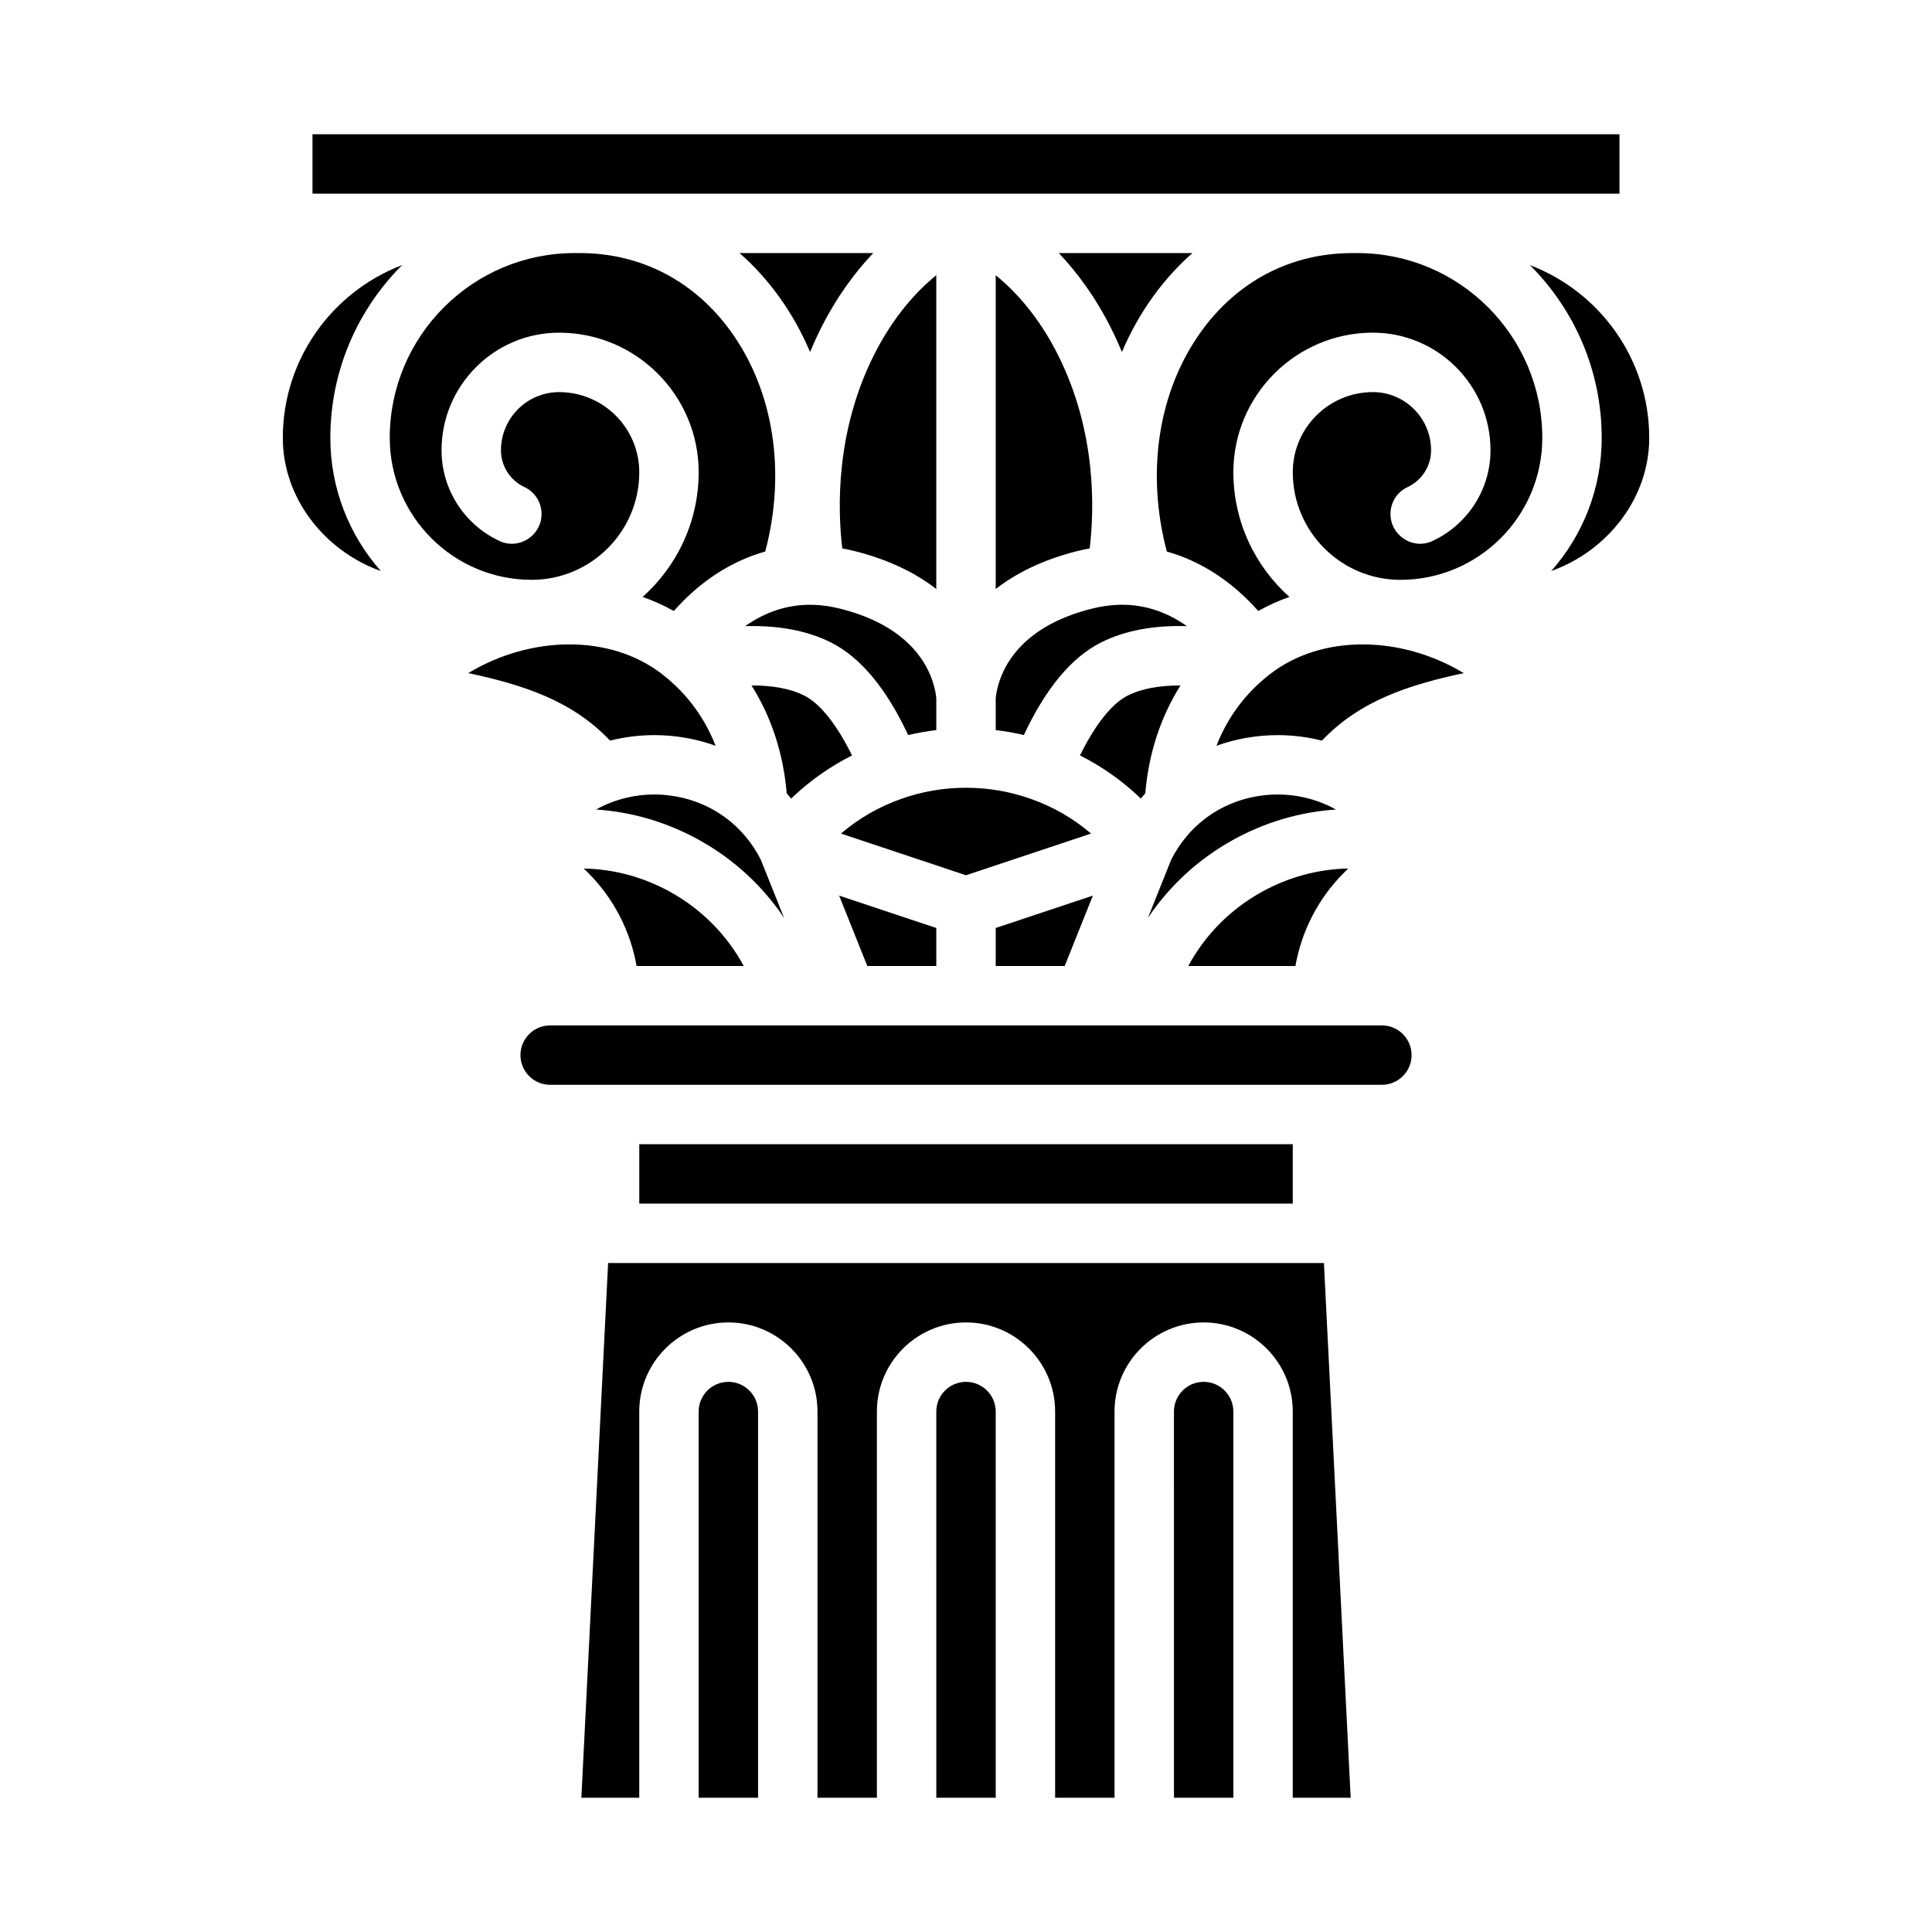 <?xml version="1.0" encoding="UTF-8"?>
<!-- Uploaded to: ICON Repo, www.svgrepo.com, Generator: ICON Repo Mixer Tools -->
<svg fill="#000000" width="800px" height="800px" version="1.1" viewBox="144 144 512 512" xmlns="http://www.w3.org/2000/svg">
 <path d="m226.81 195.32v-15.742h346.37v15.742zm243.87 171.31c-9.176 5.098-16.809 12.176-22.484 20.652l6.188-15.465c1.137-2.231 2.484-4.289 4.066-6.164 0.637-0.77 1.332-1.523 2.074-2.246 0.09-0.082 0.18-0.168 0.27-0.254l0.125-0.121c4.309-4.066 9.715-6.801 15.648-7.914 0.051-0.008 0.102-0.016 0.148-0.027 5.969-1.094 12.004-0.508 17.48 1.633 1.328 0.516 2.613 1.121 3.844 1.809-9.488 0.625-18.801 3.344-27.359 8.098zm30.609 7.535-1.262 1.262c-6.668 6.668-11.102 15.34-12.73 24.57h-28.395c4.434-8.188 11.094-14.973 19.426-19.602 7.152-3.977 15.004-6.074 22.961-6.231zm-171.97-7.535c-8.559-4.754-17.867-7.477-27.359-8.094 1.234-0.691 2.519-1.297 3.852-1.816 5.461-2.133 11.5-2.723 17.469-1.625 0.051 0.008 0.098 0.016 0.148 0.027 5.934 1.113 11.34 3.848 15.691 7.953l0.297 0.281c0.762 0.738 1.48 1.512 2.18 2.356 1.539 1.824 2.887 3.879 4.019 6.106l6.188 15.469c-5.676-8.48-13.309-15.559-22.484-20.656zm11.781 33.367h-28.395c-1.629-9.23-6.062-17.902-12.73-24.57l-1.262-1.262c7.957 0.156 15.809 2.254 22.961 6.231 8.332 4.629 14.992 11.41 19.426 19.602zm58.902-24.043-33.141-11.047c4.731-4.039 10.086-7.125 15.961-9.195 5.496-1.957 11.277-2.949 17.18-2.949 5.898 0 11.68 0.992 17.203 2.957 5.859 2.062 11.211 5.148 15.938 9.184zm-7.875-75.855c-5.277-4.106-12.316-7.727-21.715-10.078-1.07-0.266-2.133-0.484-3.195-0.68-1.215-10.086-1.891-30.695 8.332-51.137 5.203-10.395 11.422-17.082 16.578-21.266zm-30.656-68.938c-1.023 2.047-1.945 4.09-2.793 6.125-2.195-5.184-4.938-10.098-8.215-14.648-3.137-4.348-6.644-8.215-10.465-11.57h35.418c-4.797 5.047-9.699 11.609-13.945 20.094zm-1.453 73.141c2.109 0.098 4.328 0.43 6.586 0.992 15.352 3.84 21.504 11.738 23.965 17.699 1.414 3.41 1.555 6.019 1.562 6.238v8.258c-2.516 0.293-5.004 0.734-7.461 1.309-5.781-12.383-12.66-20.641-20.508-24.562-6.203-3.102-13.816-4.551-22.641-4.301-0.02 0-0.039 0.004-0.059 0.004 5.746-4.047 11.977-5.938 18.555-5.637zm-16.855 21.359c5.66-0.035 10.355 0.855 13.957 2.656 4.227 2.113 8.691 7.766 12.672 15.887-5.562 2.801-10.707 6.363-15.344 10.68-0.258 0.242-0.508 0.5-0.766 0.746-0.004-0.004-0.008-0.008-0.012-0.016-0.379-0.457-0.781-0.902-1.184-1.348-0.891-10.598-4.062-20.262-9.324-28.605zm48.965 64.266v10.07h-18.285l-7.461-18.652zm15.746 0 25.746-8.582-7.461 18.652h-18.285zm22.336-45.727c3.981-8.117 8.445-13.77 12.672-15.883 3.598-1.801 8.301-2.684 13.957-2.652-5.262 8.348-8.434 18.008-9.332 28.602-0.391 0.434-0.781 0.863-1.137 1.293-0.02 0.023-0.039 0.047-0.059 0.07-0.258-0.25-0.512-0.512-0.773-0.754-4.629-4.316-9.773-7.879-15.328-10.676zm28.285-34.27c-8.824-0.254-16.449 1.199-22.652 4.301-7.848 3.926-14.727 12.184-20.508 24.562-2.457-0.578-4.945-1.016-7.461-1.309v-8.258c0.012-0.277 0.168-2.871 1.57-6.25 2.457-5.945 8.605-13.844 23.949-17.684 2.266-0.562 4.484-0.898 6.606-0.996 6.574-0.312 12.801 1.59 18.543 5.633-0.016 0.004-0.031 0.004-0.047 0zm-50.621-9.832v-83.16c5.156 4.184 11.379 10.871 16.574 21.266 10.227 20.441 9.547 41.055 8.332 51.137-1.062 0.195-2.133 0.414-3.203 0.68-9.395 2.356-16.43 5.977-21.703 10.078zm33.453-62.812c-0.848-2.035-1.77-4.078-2.793-6.125-4.242-8.488-9.148-15.047-13.945-20.094h35.418c-3.82 3.356-7.328 7.223-10.461 11.57-3.285 4.551-6.023 9.469-8.219 14.648zm-222.38 22.762c0-20.898 13.16-38.77 31.625-45.793-11.75 11.723-19.027 27.926-19.027 45.793 0 13.516 5.062 25.867 13.379 35.281-14.98-5.367-25.977-19.359-25.977-35.281zm28.34 0c0-27.008 21.973-48.98 48.98-48.98h1.402c16.152 0 30.367 7.379 40.023 20.777 11.391 15.805 14.668 37.285 9.102 58.324-6.883 1.93-13.391 5.539-19.266 10.762-1.73 1.547-3.387 3.215-4.961 4.984-2.652-1.477-5.414-2.723-8.266-3.723 9.102-8.117 14.852-19.922 14.852-33.047 0-20.391-16.59-36.98-36.98-36.98-17.18 0-31.16 13.977-31.16 31.16 0 10.645 6.305 19.84 15.379 24.055 5.188 2.41 11.125-1.457 11.125-7.176 0-3.051-1.762-5.828-4.523-7.117-3.676-1.711-6.234-5.441-6.234-9.758 0-8.5 6.914-15.414 15.414-15.414 11.711 0 21.238 9.527 21.238 21.238 0 15.715-12.793 28.508-28.516 28.508-20.738 0-37.609-16.875-37.609-37.613zm20.812 62.328c16.484-9.941 37.523-10.434 51.383 0.293 1.027 0.789 2.066 1.672 3.094 2.633 4.91 4.562 8.621 10.074 11.055 16.328-2.422-0.867-4.926-1.551-7.492-2.019-0.055-0.008-0.113-0.02-0.172-0.027-2.828-0.512-5.707-0.77-8.551-0.77-4 0-7.926 0.5-11.73 1.461-10.113-10.656-23.051-14.777-37.586-17.898zm76.801 298.04h-15.742l-0.004-102.34c0-4.34 3.531-7.871 7.871-7.871 4.34 0 7.871 3.531 7.871 7.871zm62.977 0h-15.742l-0.004-102.34c0-4.34 3.531-7.871 7.871-7.871s7.871 3.531 7.871 7.871zm62.977 0h-15.742l-0.004-102.34c0-4.34 3.531-7.871 7.871-7.871s7.871 3.531 7.871 7.871zm15.742 0v-102.34c0-13.023-10.594-23.617-23.617-23.617-13.023 0-23.617 10.594-23.617 23.617v102.34h-15.742v-102.34c0-13.023-10.594-23.617-23.617-23.617-13.023 0-23.617 10.594-23.617 23.617v102.34h-15.742v-102.34c0-13.023-10.594-23.617-23.617-23.617-13.023 0-23.617 10.594-23.617 23.617v102.34h-15.34l7.086-141.7h189.7l7.086 141.7zm-173.18-157.44v-15.742h173.18v15.742zm196.8-47.234c4.34 0 7.871 3.531 7.871 7.871 0 4.34-3.531 7.871-7.871 7.871l-220.42 0.004c-4.34 0-7.871-3.531-7.871-7.871 0-4.34 3.531-7.871 7.871-7.871zm-15.891-75.465c-3.809-0.965-7.734-1.461-11.73-1.461-2.844 0-5.719 0.258-8.547 0.77-0.059 0.008-0.117 0.02-0.176 0.031-2.566 0.473-5.07 1.152-7.492 2.019 2.434-6.254 6.148-11.773 11.066-16.34 1.016-0.949 2.051-1.828 3.106-2.641 13.84-10.711 34.875-10.215 51.359-0.273-14.531 3.117-27.473 7.238-37.586 17.895zm20.789-42.613c-15.723 0-28.516-12.793-28.516-28.516 0-11.711 9.527-21.238 21.238-21.238 8.5 0 15.414 6.914 15.414 15.414 0 4.316-2.555 8.047-6.234 9.758-2.766 1.285-4.523 4.066-4.523 7.117 0 5.723 5.934 9.586 11.125 7.176 9.07-4.211 15.379-13.41 15.379-24.055 0-17.18-13.977-31.16-31.16-31.16-20.391 0.008-36.98 16.598-36.98 36.988 0 13.125 5.75 24.926 14.852 33.039-2.852 1-5.613 2.25-8.262 3.727-1.578-1.773-3.234-3.441-4.969-4.992-5.863-5.215-12.375-8.824-19.254-10.754-5.566-21.035-2.289-42.516 9.102-58.32 9.652-13.398 23.867-20.777 40.02-20.777h1.398c27.008 0 48.98 21.973 48.98 48.98 0 20.738-16.871 37.613-37.609 37.613zm39.977-2.332c8.316-9.41 13.379-21.762 13.379-35.281 0-17.871-7.281-34.07-19.027-45.793 18.461 7.023 31.621 24.895 31.621 45.793 0 15.922-10.992 29.914-25.973 35.281z"/>
</svg>
